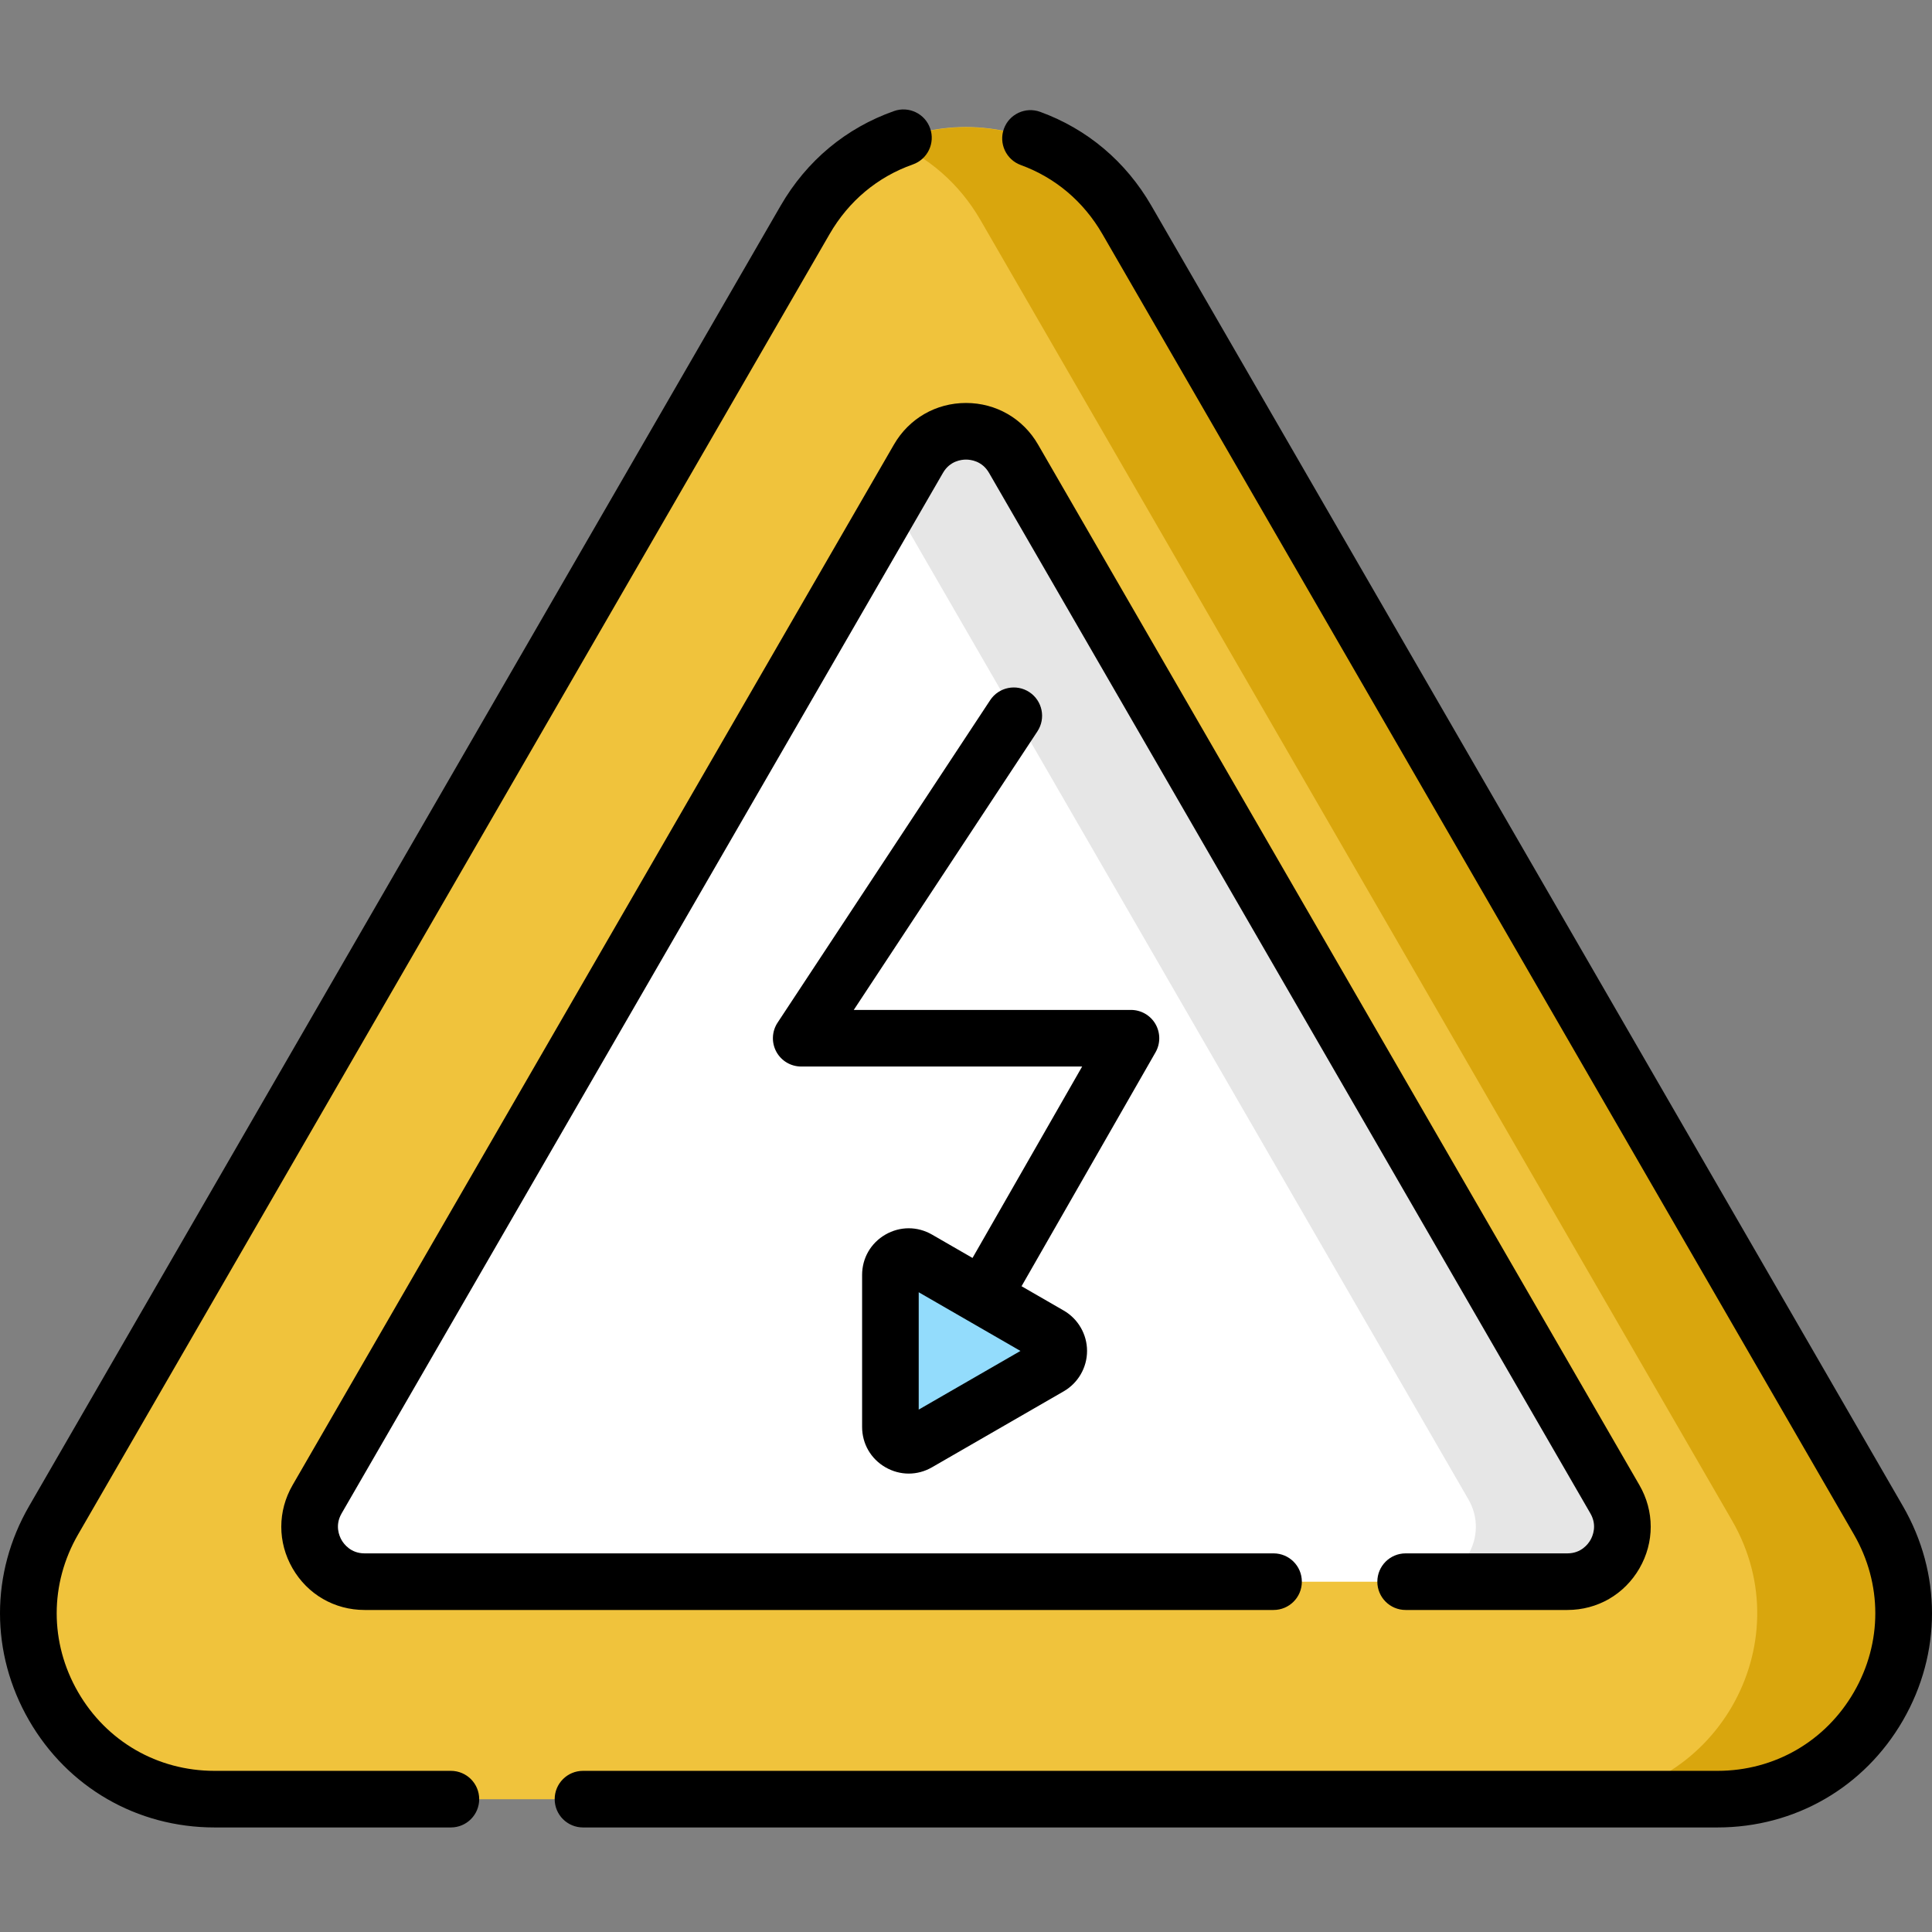 <svg height="512pt" viewBox="0 -29 512 512" width="512pt" xmlns="http://www.w3.org/2000/svg"><rect x="0" y="-29" width="512" height="512" fill="#808080" stroke="none"/><path d="m298.637 29.27 199.176 344.637c18.977 32.84-4.719 73.906-42.648 73.906h-398.352c-37.93 0-61.625-41.066-42.648-73.906l199.176-344.637c18.965-32.816 66.332-32.816 85.297 0zm0 0" fill="#f0c33c"/><path d="m497.844 373.961-199.176-344.641c-13.27-22.961-40.461-29.836-62.098-20.672 9.293 3.938 17.566 10.812 23.266 20.672l199.176 344.641c18.965 32.824-4.742 73.852-42.684 73.852h38.836c37.938 0 61.648-41.027 42.68-73.852zm0 0" fill="#d9a60d"/><path d="m268.59 92.551 159.383 275.789c5.609 9.703-1.395 21.836-12.602 21.836h-318.766c-11.207 0-18.211-12.133-12.602-21.836l159.383-275.789c5.602-9.695 19.598-9.695 25.203 0zm0 0" fill="#fff"/><path d="m427.98 368.355-159.383-275.785c-5.605-9.699-19.617-9.699-25.223 0l-6.805 11.773 152.578 264.012c5.605 9.699-1.402 21.82-12.609 21.82h38.832c11.211 0 18.215-12.121 12.609-21.82zm0 0" fill="#e6e6e6"/><path d="m235.934 349.145v-40.27c0-3.734 4.043-6.066 7.277-4.203l34.906 20.133c3.238 1.867 3.238 6.539 0 8.406l-34.906 20.133c-3.234 1.867-7.277-.465-7.277-4.199zm0 0" fill="#93dcfc"/><path d="m504.293 370.141-199.156-344.605c-6.77-11.719-16.961-20.324-29.473-24.891-3.895-1.426-8.195.582-9.617 4.473-1.418 3.891.582 8.195 4.473 9.617 9.164 3.344 16.645 9.676 21.633 18.305l199.156 344.605c7.551 13.074 7.559 28.684.012 41.762-7.547 13.078-21.066 20.887-36.164 20.887h-300.66c-4.141 0-7.5 3.355-7.5 7.5 0 4.141 3.359 7.5 7.5 7.5h300.66c20.52 0 38.898-10.613 49.156-28.387 10.258-17.777 10.25-38.996-.02-56.766zm0 0"/><path d="m119.492 440.293h-62.648c-15.098 0-28.617-7.809-36.164-20.887-7.547-13.078-7.539-28.688.016-41.762l199.152-344.605c5.074-8.777 12.707-15.16 22.07-18.461 3.906-1.379 5.957-5.66 4.578-9.566-1.375-3.906-5.66-5.961-9.566-4.582-12.781 4.508-23.18 13.188-30.066 25.105l-199.156 344.605c-10.27 17.77-10.277 38.988-.02 56.766 10.258 17.773 28.633 28.387 49.156 28.387h62.648c4.145 0 7.5-3.359 7.5-7.5 0-4.145-3.355-7.5-7.5-7.5zm0 0"/><path d="m415.367 382.66h-42.859c-4.145 0-7.5 3.355-7.5 7.5 0 4.145 3.355 7.5 7.5 7.5h42.859c7.977 0 15.113-4.121 19.102-11.031 3.988-6.906 3.984-15.152-.008-22.059l-159.367-275.758c-3.984-6.898-11.125-11.02-19.094-11.02s-15.105 4.121-19.094 11.02l-159.367 275.758c-3.992 6.906-3.992 15.152-.008 22.059 3.988 6.91 11.125 11.031 19.102 11.031h240.871c4.145 0 7.5-3.355 7.5-7.5 0-4.145-3.355-7.5-7.5-7.5h-240.871c-3.676 0-5.496-2.469-6.109-3.527-.609-1.062-1.836-3.871.004-7.055l159.367-275.758c1.836-3.184 4.883-3.523 6.105-3.523s4.27.34 6.105 3.523l159.367 275.754c1.84 3.188.613 5.996.004 7.059-.613 1.059-2.434 3.527-6.109 3.527zm0 0"/><path d="m306.211 242.379c-1.344-2.312-3.816-3.738-6.488-3.738h-73.465l48.672-73.828c2.277-3.461 1.324-8.109-2.137-10.391-3.457-2.277-8.109-1.324-10.391 2.133l-56.336 85.461c-1.52 2.301-1.648 5.254-.344 7.684 1.312 2.43 3.848 3.941 6.605 3.941h74.453l-29.051 50.73-10.734-6.191c-3.871-2.234-8.484-2.23-12.352 0-3.867 2.234-6.176 6.23-6.176 10.695v40.27c0 4.465 2.309 8.465 6.176 10.695 1.934 1.117 4.055 1.676 6.18 1.676 2.117 0 4.238-.555 6.172-1.672l34.906-20.133c3.812-2.199 6.18-6.301 6.18-10.699 0-4.402-2.367-8.5-6.18-10.699l-11.18-6.449 35.508-61.992c1.328-2.324 1.32-5.176-.02-7.492zm-62.742 102.18v-31.098l26.961 15.551zm0 0"/></svg>